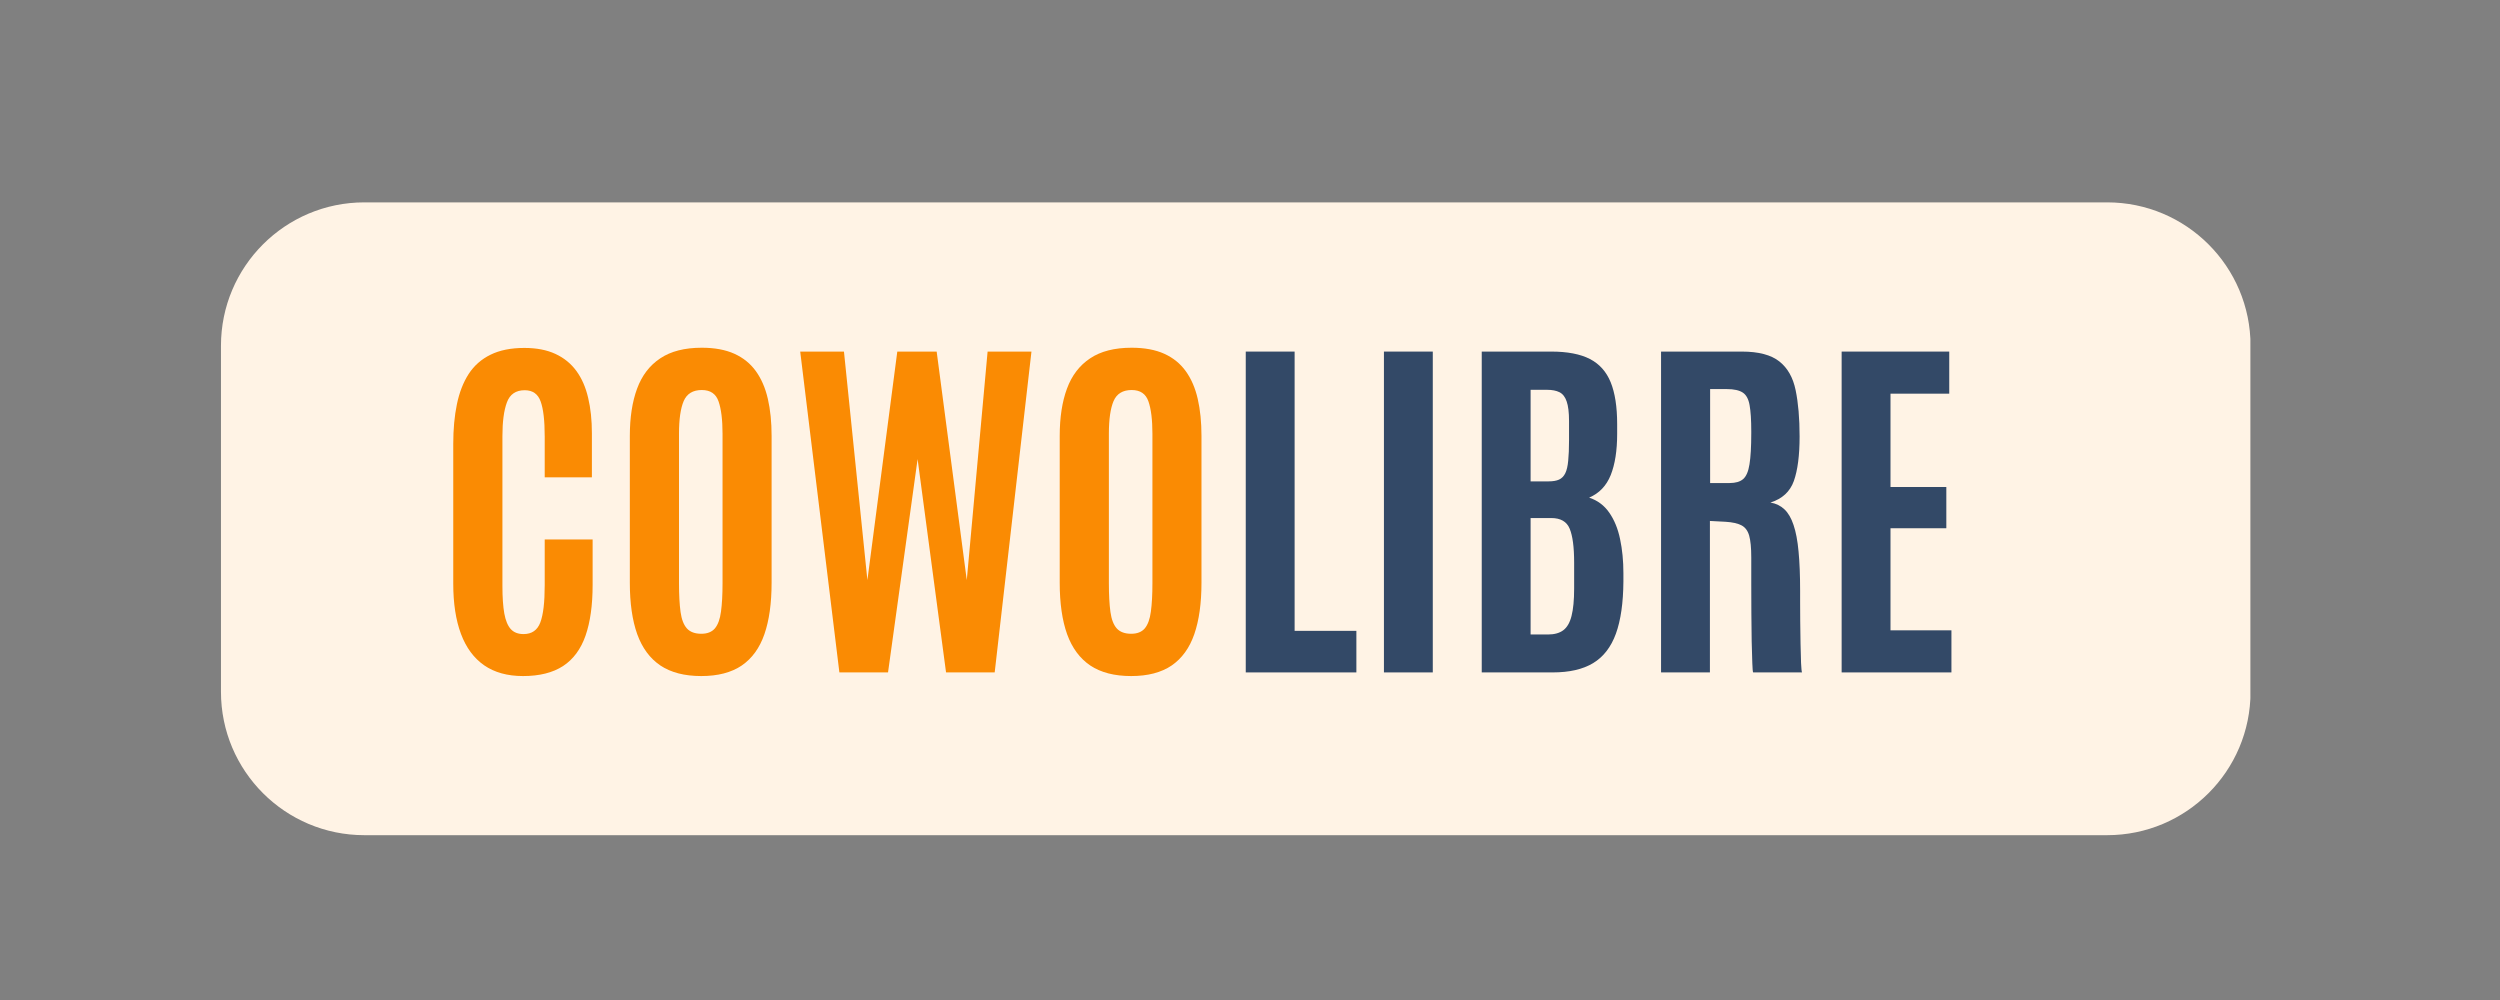 <svg xmlns="http://www.w3.org/2000/svg" xmlns:xlink="http://www.w3.org/1999/xlink" width="500" zoomAndPan="magnify" viewBox="0 0 375 150" height="200" preserveAspectRatio="xMidYMid meet" version="1.0"><rect x="0" y="0" width="375" height="150" fill="#808080" stroke="none"/><defs><g/><clipPath id="b36fb13585"><path d="M 33.145 30.355 L 337.93 30.355 L 337.93 125.277 L 33.145 125.277 Z M 33.145 30.355 " clip-rule="nonzero"/></clipPath><clipPath id="022e7a8a72"><path d="M 54.656 30.355 L 316.07 30.355 C 327.949 30.355 337.582 39.988 337.582 51.867 L 337.582 103.766 C 337.582 115.645 327.949 125.277 316.07 125.277 L 54.656 125.277 C 42.777 125.277 33.145 115.645 33.145 103.766 L 33.145 51.867 C 33.145 39.988 42.777 30.355 54.656 30.355 Z M 54.656 30.355 " clip-rule="nonzero"/></clipPath></defs><g clip-path="url(#b36fb13585)"><g clip-path="url(#022e7a8a72)"><path fill="#fff3e5" d="M 33.145 30.355 L 337.559 30.355 L 337.559 125.277 L 33.145 125.277 Z M 33.145 30.355 " fill-opacity="1" fill-rule="nonzero"/></g></g><g fill="#fa8b03" fill-opacity="1"><g transform="translate(64.972, 100.862)"><g><path d="M 13.484 0.547 C 11.148 0.547 9.207 0.008 7.656 -1.062 C 6.102 -2.145 4.941 -3.719 4.172 -5.781 C 3.398 -7.852 3.016 -10.359 3.016 -13.297 L 3.016 -34.266 C 3.016 -36.473 3.195 -38.457 3.562 -40.219 C 3.926 -41.988 4.516 -43.504 5.328 -44.766 C 6.148 -46.023 7.242 -46.988 8.609 -47.656 C 9.984 -48.332 11.672 -48.672 13.672 -48.672 C 15.492 -48.672 17.047 -48.375 18.328 -47.781 C 19.617 -47.188 20.672 -46.332 21.484 -45.219 C 22.297 -44.113 22.883 -42.77 23.25 -41.188 C 23.625 -39.613 23.812 -37.844 23.812 -35.875 L 23.812 -29.266 L 16.734 -29.266 L 16.734 -35.406 C 16.734 -37.781 16.531 -39.523 16.125 -40.641 C 15.727 -41.766 14.93 -42.328 13.734 -42.328 C 12.398 -42.328 11.508 -41.719 11.062 -40.5 C 10.613 -39.289 10.391 -37.602 10.391 -35.438 L 10.391 -12.969 C 10.391 -11.289 10.484 -9.914 10.672 -8.844 C 10.867 -7.781 11.191 -7 11.641 -6.5 C 12.098 -6 12.738 -5.75 13.562 -5.75 C 14.801 -5.75 15.641 -6.332 16.078 -7.5 C 16.516 -8.664 16.734 -10.516 16.734 -13.047 L 16.734 -19.938 L 23.922 -19.938 L 23.922 -13.125 C 23.922 -10.082 23.566 -7.547 22.859 -5.516 C 22.148 -3.484 21.023 -1.961 19.484 -0.953 C 17.941 0.047 15.941 0.547 13.484 0.547 Z M 13.484 0.547 "/></g></g></g><g fill="#fa8b03" fill-opacity="1"><g transform="translate(91.459, 100.862)"><g><path d="M 13.734 0.547 C 11.234 0.547 9.191 0.02 7.609 -1.031 C 6.035 -2.094 4.875 -3.66 4.125 -5.734 C 3.383 -7.816 3.016 -10.391 3.016 -13.453 L 3.016 -35.469 C 3.016 -38.238 3.379 -40.609 4.109 -42.578 C 4.836 -44.547 5.992 -46.055 7.578 -47.109 C 9.16 -48.172 11.238 -48.703 13.812 -48.703 C 15.738 -48.703 17.367 -48.398 18.703 -47.797 C 20.035 -47.191 21.109 -46.32 21.922 -45.188 C 22.742 -44.051 23.344 -42.664 23.719 -41.031 C 24.094 -39.395 24.281 -37.539 24.281 -35.469 L 24.281 -13.453 C 24.281 -10.391 23.922 -7.816 23.203 -5.734 C 22.484 -3.66 21.348 -2.094 19.797 -1.031 C 18.242 0.02 16.223 0.547 13.734 0.547 Z M 13.734 -5.797 C 14.641 -5.797 15.32 -6.066 15.781 -6.609 C 16.238 -7.16 16.539 -7.992 16.688 -9.109 C 16.844 -10.234 16.922 -11.656 16.922 -13.375 L 16.922 -35.797 C 16.922 -37.891 16.723 -39.504 16.328 -40.641 C 15.941 -41.785 15.102 -42.359 13.812 -42.359 C 12.477 -42.359 11.57 -41.805 11.094 -40.703 C 10.625 -39.598 10.391 -37.973 10.391 -35.828 L 10.391 -13.375 C 10.391 -11.625 10.469 -10.188 10.625 -9.062 C 10.781 -7.945 11.098 -7.125 11.578 -6.594 C 12.066 -6.062 12.785 -5.797 13.734 -5.797 Z M 13.734 -5.797 "/></g></g></g><g fill="#fa8b03" fill-opacity="1"><g transform="translate(118.766, 100.862)"><g><path d="M 7.141 0 L 1.266 -48.125 L 7.828 -48.125 L 11.344 -13.844 L 15.828 -48.125 L 21.734 -48.125 L 26.25 -13.844 L 29.375 -48.125 L 35.953 -48.125 L 30.438 0 L 23.141 0 L 18.875 -32 L 14.438 0 Z M 7.141 0 "/></g></g></g><g fill="#fa8b03" fill-opacity="1"><g transform="translate(155.941, 100.862)"><g><path d="M 13.734 0.547 C 11.234 0.547 9.191 0.02 7.609 -1.031 C 6.035 -2.094 4.875 -3.66 4.125 -5.734 C 3.383 -7.816 3.016 -10.391 3.016 -13.453 L 3.016 -35.469 C 3.016 -38.238 3.379 -40.609 4.109 -42.578 C 4.836 -44.547 5.992 -46.055 7.578 -47.109 C 9.16 -48.172 11.238 -48.703 13.812 -48.703 C 15.738 -48.703 17.367 -48.398 18.703 -47.797 C 20.035 -47.191 21.109 -46.32 21.922 -45.188 C 22.742 -44.051 23.344 -42.664 23.719 -41.031 C 24.094 -39.395 24.281 -37.539 24.281 -35.469 L 24.281 -13.453 C 24.281 -10.391 23.922 -7.816 23.203 -5.734 C 22.484 -3.66 21.348 -2.094 19.797 -1.031 C 18.242 0.02 16.223 0.547 13.734 0.547 Z M 13.734 -5.797 C 14.641 -5.797 15.32 -6.066 15.781 -6.609 C 16.238 -7.16 16.539 -7.992 16.688 -9.109 C 16.844 -10.234 16.922 -11.656 16.922 -13.375 L 16.922 -35.797 C 16.922 -37.891 16.723 -39.504 16.328 -40.641 C 15.941 -41.785 15.102 -42.359 13.812 -42.359 C 12.477 -42.359 11.57 -41.805 11.094 -40.703 C 10.625 -39.598 10.391 -37.973 10.391 -35.828 L 10.391 -13.375 C 10.391 -11.625 10.469 -10.188 10.625 -9.062 C 10.781 -7.945 11.098 -7.125 11.578 -6.594 C 12.066 -6.062 12.785 -5.797 13.734 -5.797 Z M 13.734 -5.797 "/></g></g></g><g fill="#334967" fill-opacity="1"><g transform="translate(183.254, 100.862)"><g><path d="M 3.609 0 L 3.609 -48.125 L 10.938 -48.125 L 10.938 -6.234 L 20.203 -6.234 L 20.203 0 Z M 3.609 0 "/></g></g></g><g fill="#334967" fill-opacity="1"><g transform="translate(203.809, 100.862)"><g><path d="M 3.781 0 L 3.781 -48.125 L 11.109 -48.125 L 11.109 0 Z M 3.781 0 "/></g></g></g><g fill="#334967" fill-opacity="1"><g transform="translate(218.652, 100.862)"><g><path d="M 3.609 0 L 3.609 -48.125 L 14.031 -48.125 C 16.457 -48.125 18.391 -47.754 19.828 -47.016 C 21.266 -46.273 22.305 -45.109 22.953 -43.516 C 23.598 -41.922 23.922 -39.832 23.922 -37.25 L 23.922 -35.766 C 23.922 -33.266 23.598 -31.207 22.953 -29.594 C 22.305 -27.988 21.227 -26.863 19.719 -26.219 C 20.977 -25.801 21.984 -25.051 22.734 -23.969 C 23.492 -22.883 24.035 -21.562 24.359 -20 C 24.691 -18.445 24.859 -16.738 24.859 -14.875 L 24.859 -13.641 C 24.836 -10.43 24.461 -7.82 23.734 -5.812 C 23.004 -3.801 21.863 -2.328 20.312 -1.391 C 18.77 -0.461 16.75 0 14.25 0 Z M 10.938 -5.688 L 13.531 -5.688 C 14.5 -5.688 15.27 -5.898 15.844 -6.328 C 16.414 -6.754 16.828 -7.469 17.078 -8.469 C 17.336 -9.477 17.469 -10.848 17.469 -12.578 L 17.469 -16.469 C 17.469 -18.801 17.242 -20.5 16.797 -21.562 C 16.359 -22.625 15.438 -23.156 14.031 -23.156 L 10.938 -23.156 Z M 10.938 -28.656 L 13.641 -28.656 C 14.285 -28.656 14.805 -28.742 15.203 -28.922 C 15.609 -29.109 15.922 -29.426 16.141 -29.875 C 16.359 -30.32 16.504 -30.945 16.578 -31.75 C 16.66 -32.551 16.703 -33.57 16.703 -34.812 L 16.703 -37.703 C 16.703 -39.004 16.582 -39.988 16.344 -40.656 C 16.113 -41.332 15.754 -41.789 15.266 -42.031 C 14.785 -42.27 14.164 -42.391 13.406 -42.391 L 10.938 -42.391 Z M 10.938 -28.656 "/></g></g></g><g fill="#334967" fill-opacity="1"><g transform="translate(245.549, 100.862)"><g><path d="M 3.609 0 L 3.609 -48.125 L 15.719 -48.125 C 18.238 -48.125 20.117 -47.629 21.359 -46.641 C 22.598 -45.66 23.41 -44.223 23.797 -42.328 C 24.191 -40.43 24.391 -38.117 24.391 -35.391 C 24.391 -32.555 24.102 -30.332 23.531 -28.719 C 22.957 -27.113 21.785 -26.035 20.016 -25.484 C 20.859 -25.336 21.562 -24.992 22.125 -24.453 C 22.688 -23.922 23.141 -23.141 23.484 -22.109 C 23.836 -21.078 24.086 -19.754 24.234 -18.141 C 24.391 -16.523 24.469 -14.551 24.469 -12.219 C 24.469 -12.039 24.469 -11.531 24.469 -10.688 C 24.469 -9.852 24.473 -8.863 24.484 -7.719 C 24.492 -6.582 24.508 -5.445 24.531 -4.312 C 24.551 -3.188 24.578 -2.223 24.609 -1.422 C 24.648 -0.617 24.695 -0.145 24.75 0 L 17.422 0 C 17.367 -0.094 17.328 -0.562 17.297 -1.406 C 17.266 -2.258 17.234 -3.344 17.203 -4.656 C 17.18 -5.969 17.164 -7.379 17.156 -8.891 C 17.145 -10.398 17.141 -11.891 17.141 -13.359 C 17.141 -14.828 17.141 -16.125 17.141 -17.25 C 17.141 -18.695 17.035 -19.785 16.828 -20.516 C 16.617 -21.254 16.234 -21.77 15.672 -22.062 C 15.117 -22.352 14.328 -22.531 13.297 -22.594 L 10.938 -22.719 L 10.938 0 Z M 10.969 -28.406 L 13.891 -28.406 C 14.785 -28.406 15.461 -28.602 15.922 -29 C 16.391 -29.406 16.707 -30.145 16.875 -31.219 C 17.051 -32.301 17.141 -33.852 17.141 -35.875 L 17.141 -36.172 C 17.141 -37.867 17.055 -39.172 16.891 -40.078 C 16.734 -40.992 16.395 -41.625 15.875 -41.969 C 15.352 -42.32 14.547 -42.5 13.453 -42.5 L 10.969 -42.5 Z M 10.969 -28.406 "/></g></g></g><g fill="#334967" fill-opacity="1"><g transform="translate(272.637, 100.862)"><g><path d="M 3.609 0 L 3.609 -48.125 L 19.75 -48.125 L 19.75 -41.812 L 10.938 -41.812 L 10.938 -27.812 L 19.312 -27.812 L 19.312 -21.625 L 10.938 -21.625 L 10.938 -6.312 L 20.078 -6.312 L 20.078 0 Z M 3.609 0 "/></g></g></g></svg>